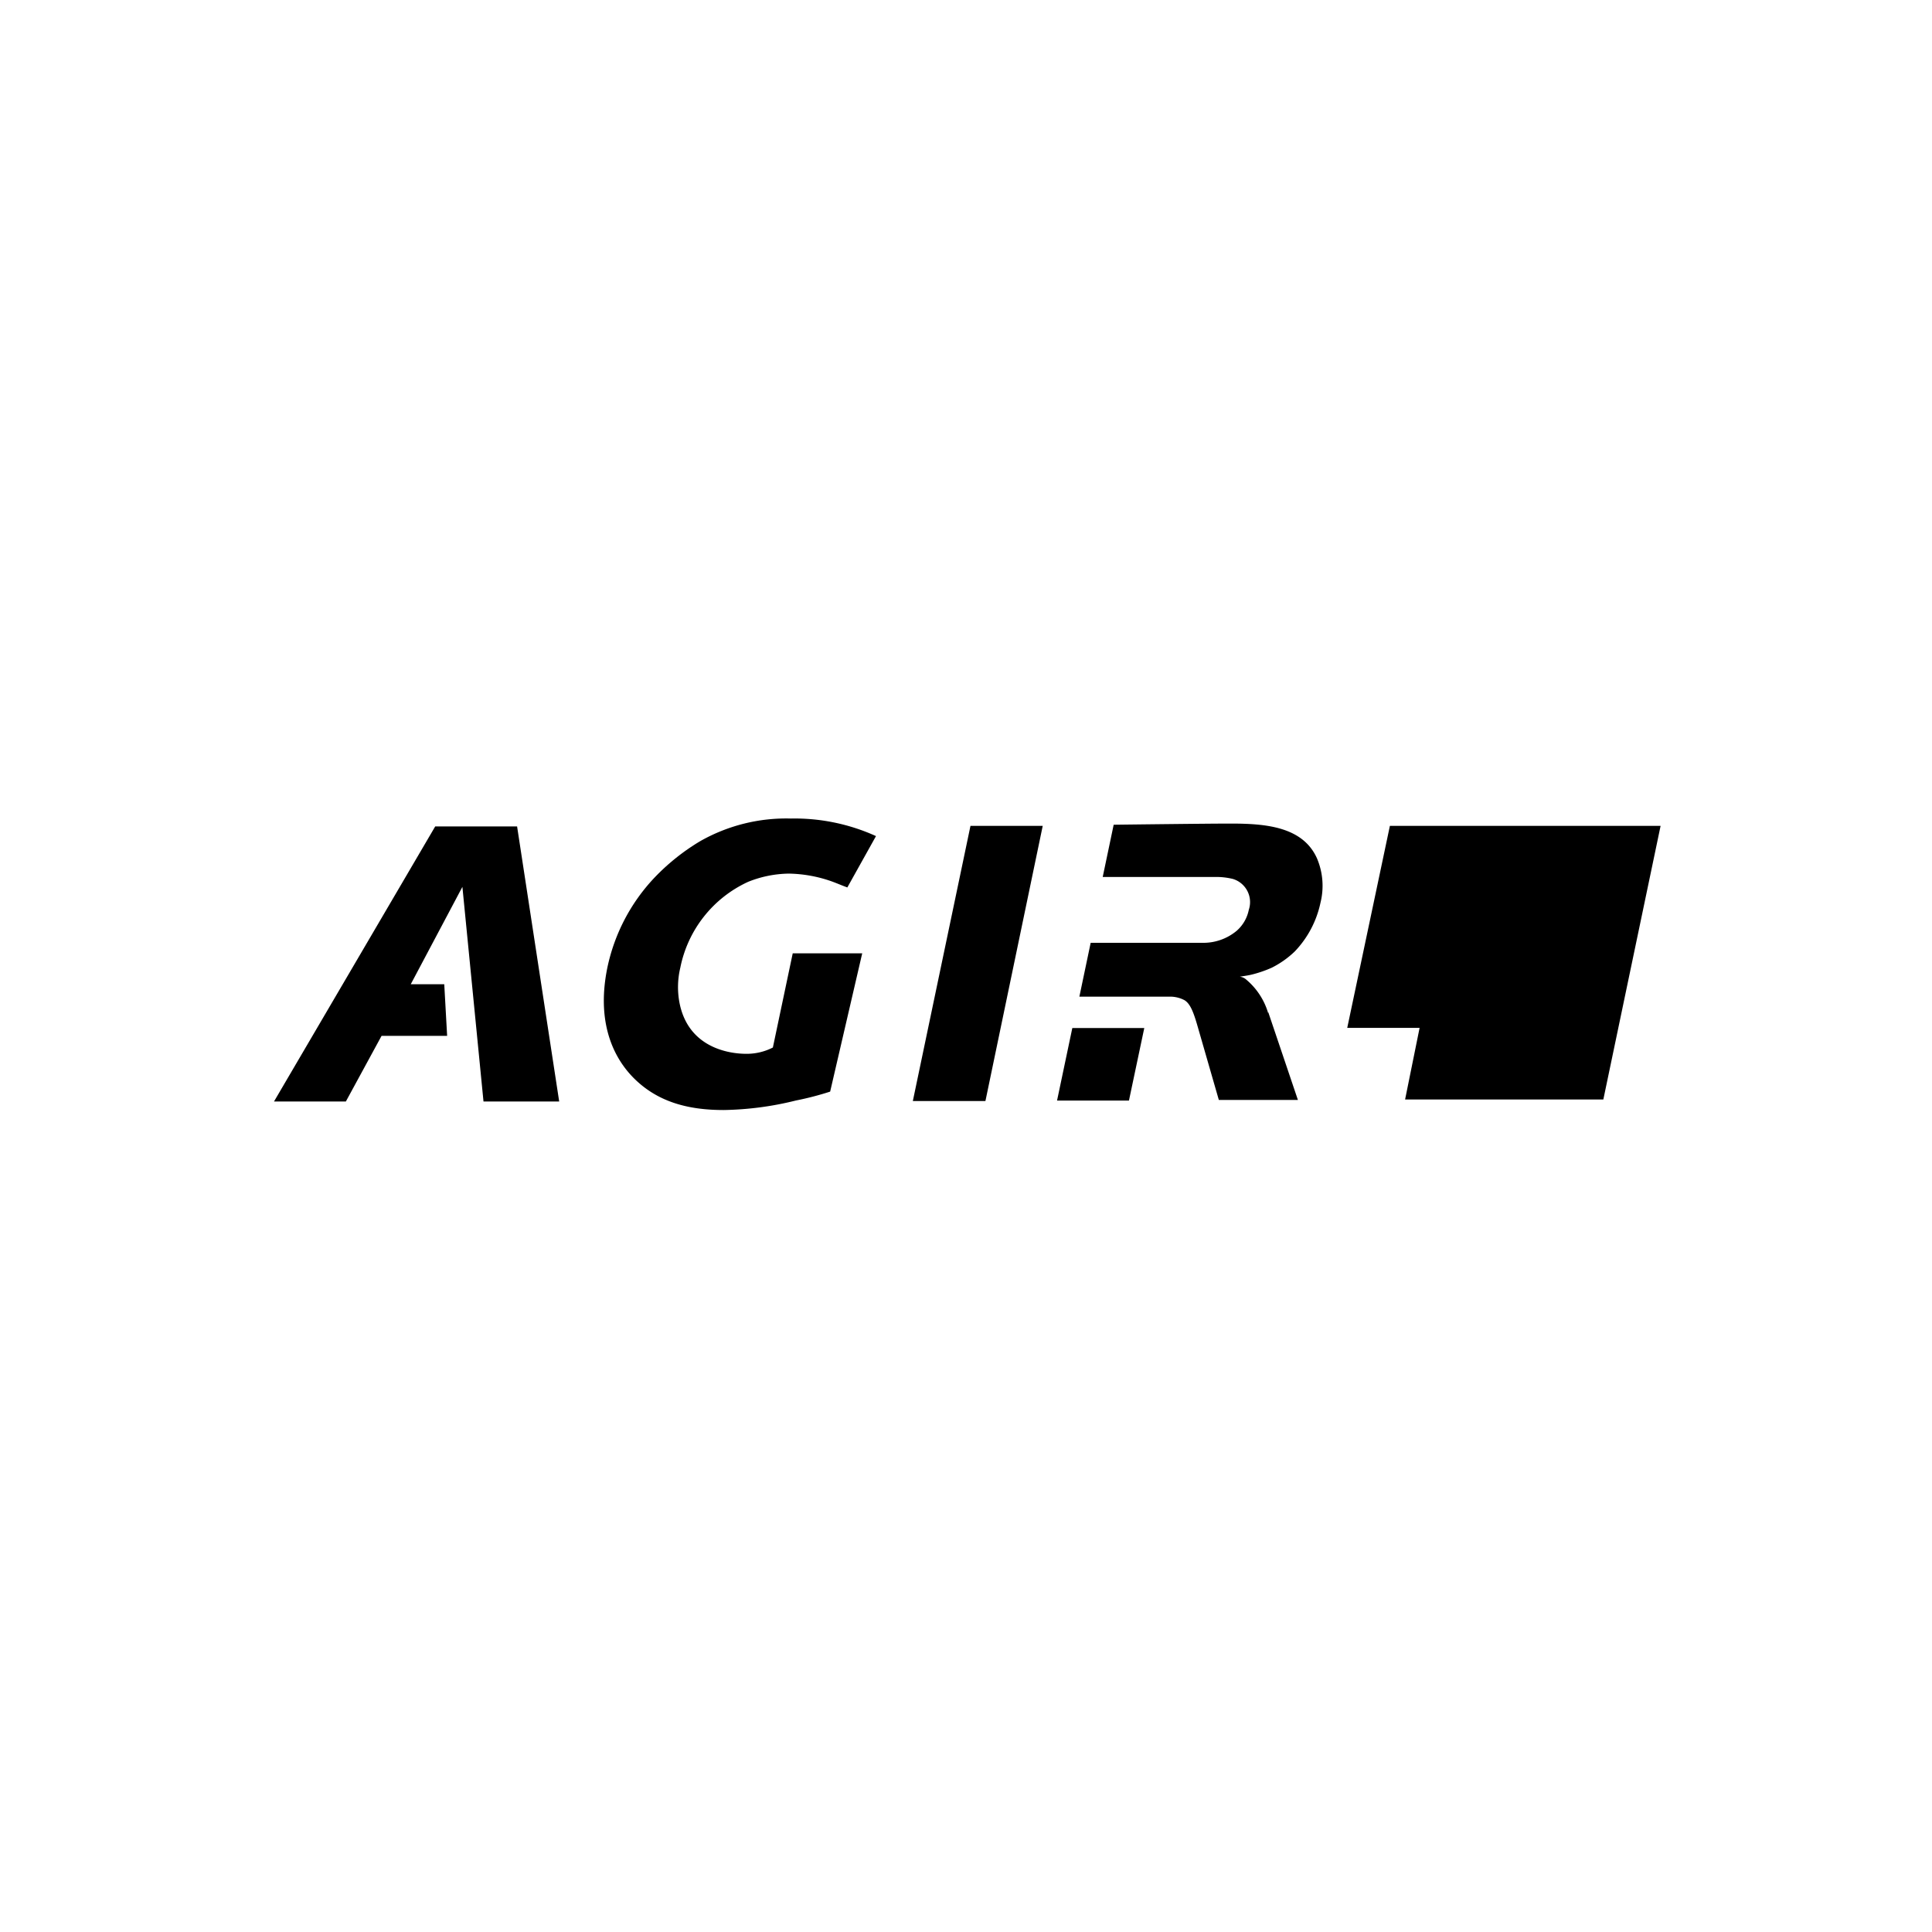 <svg xmlns="http://www.w3.org/2000/svg" xmlns:xlink="http://www.w3.org/1999/xlink" width="550" height="550" viewBox="0 0 550 550">
  <rect x="0" y="0" width="550" height="550" fill="#808080" stroke="none"/>
  <defs>
    <clipPath id="clip-agir">
      <rect width="550" height="550"/>
    </clipPath>
  </defs>
  <g id="agir" clip-path="url(#clip-agir)">
    <rect width="550" height="550" fill="#fff"/>
    <g id="g10" transform="translate(78 223.609)">
      <g id="g12" transform="translate(0 9.392)">
        <g id="g14">
          <g id="Gruppe_5" data-name="Gruppe 5">
            <g id="g16">
              <path id="path22" d="M92.966,87.147a85.943,85.943,0,0,1-9.755,2.534,90.375,90.375,0,0,1-20.594,2.712c-10.354,0-19.024-2.422-25.761-9.288-4.266-4.351-10.868-14-7.313-31.284a53.1,53.1,0,0,1,13.234-25.4,61.564,61.564,0,0,1,13.2-10.575A49.506,49.506,0,0,1,81.769,9.41a56.049,56.049,0,0,1,24.24,5L97.854,29.026c-1.517-.54-3.038-1.221-4.562-1.761A38.452,38.452,0,0,0,81.2,25.089a32.177,32.177,0,0,0-11.575,2.334A34.256,34.256,0,0,0,50.3,51.887a23.735,23.735,0,0,0-.273,9.749c2.419,13.1,14.264,14.752,19.02,14.752a16.286,16.286,0,0,0,7.606-1.794l5.654-26.817h19.781l-9.127,39.37" transform="translate(65.368 -9.392)"/>
              <path id="path24" d="M75.827,88.371H55.256l16.41-78.339H92.234l-16.3,78.283" transform="translate(126.608 -7.924)"/>
              <path id="path26" d="M123.391,63.742a19.7,19.7,0,0,0-6.145-9.423,3.392,3.392,0,0,0-1.9-.9c1.247-.211,2.363-.332,3.634-.662a33.841,33.841,0,0,0,5.437-1.889,26.59,26.59,0,0,0,6.576-4.647,28.6,28.6,0,0,0,7.307-13.86,19.96,19.96,0,0,0-1-12.635c-4.081-9.11-14.814-9.894-24.619-9.894-6.928,0-33.255.329-33.255.329L76.306,25.03h32.439a19.689,19.689,0,0,1,4.621.566,6.883,6.883,0,0,1,4.595,8.571c-.016.059-.039.125-.063.184a10.684,10.684,0,0,1-3.482,6.026,14.8,14.8,0,0,1-9.722,3.4H72.877L69.661,59.1H95.623a8.8,8.8,0,0,1,3.963,1.01c1.652,1,2.584,3.446,3.726,7.419l6.049,20.975H131.87l-8.426-24.948" transform="translate(159.614 -8.378)"/>
              <path id="path28" d="M88.2,48.171H67.73l4.348-20.653H92.563L88.2,48.171" transform="translate(155.189 32.142)"/>
              <path id="path30" d="M182.254,10.032H104.972L92.83,67.531h20.6l-4.131,20.4h56.436l16.3-77.9" transform="translate(212.701 -7.924)"/>
              <path id="path32" d="M81.19,88.387,69.206,10.081H45.894L0,88.387H20.459L30.622,69.7H49.29L48.471,55H38.936l14.7-27.716,6.007,61.106H81.19" transform="translate(0 -7.812)"/>
            </g>
          </g>
        </g>
      </g>
    </g>
  </g>
</svg>
